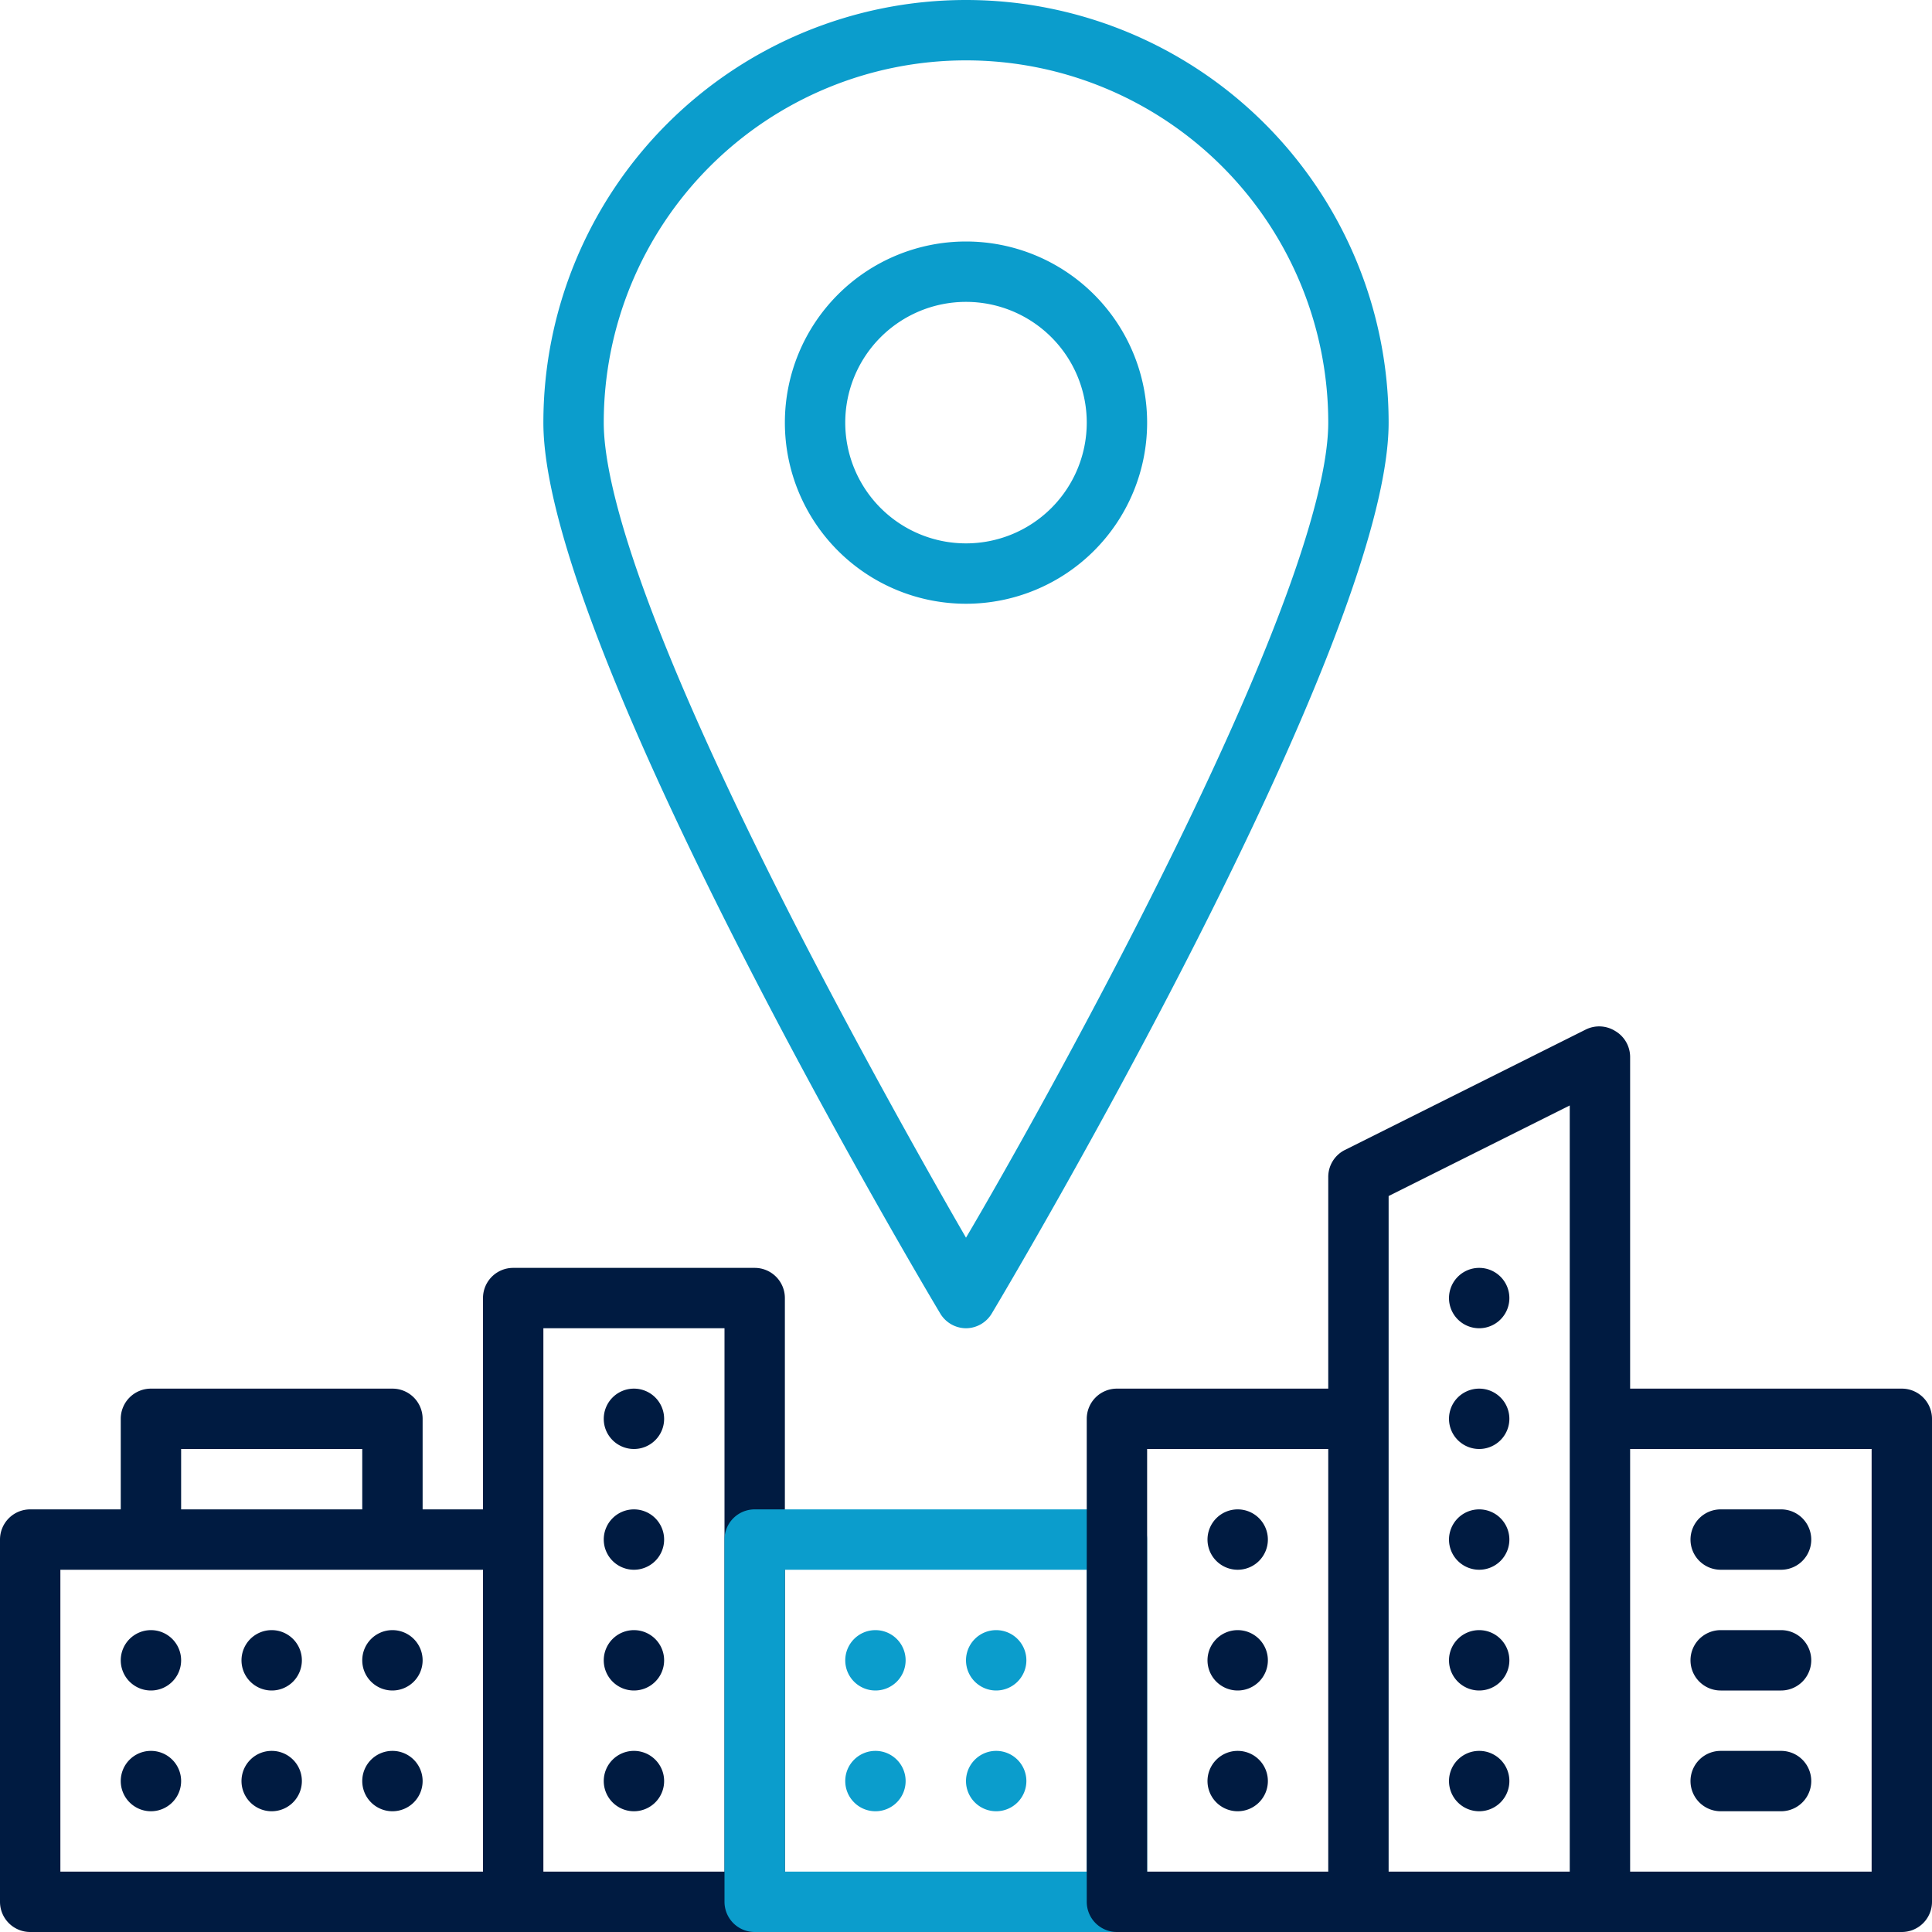<?xml version="1.0" encoding="UTF-8"?>
<svg xmlns="http://www.w3.org/2000/svg" id="ICON" viewBox="0 0 128 128">
  <title>list-local</title>
  <g id="list-local">
    <path d="M50,84H34a2,2,0,0,0-2,2v14H28V94a2,2,0,0,0-2-2H10a2,2,0,0,0-2,2v6H2a2,2,0,0,0-2,2v24a2,2,0,0,0,2,2H50a2,2,0,0,0,2-2V86A2,2,0,0,0,50,84ZM12,96H24v4H12Zm-8,8H32v20H4Zm44,20H36V88H48ZM12,110a2,2,0,1,1-2-2A2,2,0,0,1,12,110ZM40,94a2,2,0,1,1,2,2A2,2,0,0,1,40,94Zm0,8a2,2,0,1,1,2,2A2,2,0,0,1,40,102Zm0,8a2,2,0,1,1,2,2A2,2,0,0,1,40,110Zm0,8a2,2,0,1,1,2,2A2,2,0,0,1,40,118Zm-20-8a2,2,0,1,1-2-2A2,2,0,0,1,20,110Zm8,0a2,2,0,1,1-2-2A2,2,0,0,1,28,110Zm-16,8a2,2,0,1,1-2-2A2,2,0,0,1,12,118Zm8,0a2,2,0,1,1-2-2A2,2,0,0,1,20,118Zm8,0a2,2,0,1,1-2-2A2,2,0,0,1,28,118Z" style="fill:#001b41"></path>
    <path d="M76,28A12,12,0,1,0,64,40,12,12,0,0,0,76,28ZM56,28a8,8,0,1,1,8,8A8,8,0,0,1,56,28Zm8,60a2,2,0,0,0,1.72-1C66.79,85.22,92,42.74,92,28a28,28,0,0,0-56,0c0,14.74,25.21,57.22,26.28,59A2,2,0,0,0,64,88ZM40,28a24,24,0,0,1,48,0c0,3.87-2.22,12.82-12.77,33.46C70.82,70.08,66.36,78,64,82c-2.36-4.08-6.82-12-11.23-20.57C42.22,40.82,40,31.87,40,28Zm34,72H50a2,2,0,0,0-2,2v24a2,2,0,0,0,2,2H74a2,2,0,0,0,2-2V102A2,2,0,0,0,74,100Zm-2,24H52V104H72ZM56,110a2,2,0,1,1,2,2A2,2,0,0,1,56,110Zm8,0a2,2,0,1,1,2,2A2,2,0,0,1,64,110Zm-8,8a2,2,0,1,1,2,2A2,2,0,0,1,56,118Zm8,0a2,2,0,1,1,2,2A2,2,0,0,1,64,118Z" style="fill:#0b9dcc"></path>
    <path d="M126,92H108V70a2,2,0,0,0-1-1.7,2,2,0,0,0-1.94-.09l-16,8A2,2,0,0,0,88,78V92H74a2,2,0,0,0-2,2v32a2,2,0,0,0,2,2h52a2,2,0,0,0,2-2V94A2,2,0,0,0,126,92ZM76,96H88v28H76Zm16-2V79.24l12-6V124H92Zm32,30H108V96h16ZM84,102a2,2,0,1,1-2-2A2,2,0,0,1,84,102Zm28,0a2,2,0,0,1,2-2h4a2,2,0,0,1,0,4h-4A2,2,0,0,1,112,102Zm0,8a2,2,0,0,1,2-2h4a2,2,0,0,1,0,4h-4A2,2,0,0,1,112,110Zm0,8a2,2,0,0,1,2-2h4a2,2,0,0,1,0,4h-4A2,2,0,0,1,112,118ZM100,86a2,2,0,1,1-2-2A2,2,0,0,1,100,86Zm0,8a2,2,0,1,1-2-2A2,2,0,0,1,100,94Zm0,8a2,2,0,1,1-2-2A2,2,0,0,1,100,102Zm0,8a2,2,0,1,1-2-2A2,2,0,0,1,100,110Zm0,8a2,2,0,1,1-2-2A2,2,0,0,1,100,118Zm-16-8a2,2,0,1,1-2-2A2,2,0,0,1,84,110Zm0,8a2,2,0,1,1-2-2A2,2,0,0,1,84,118Z" style="fill:#001b41"></path>
  </g>
</svg>
